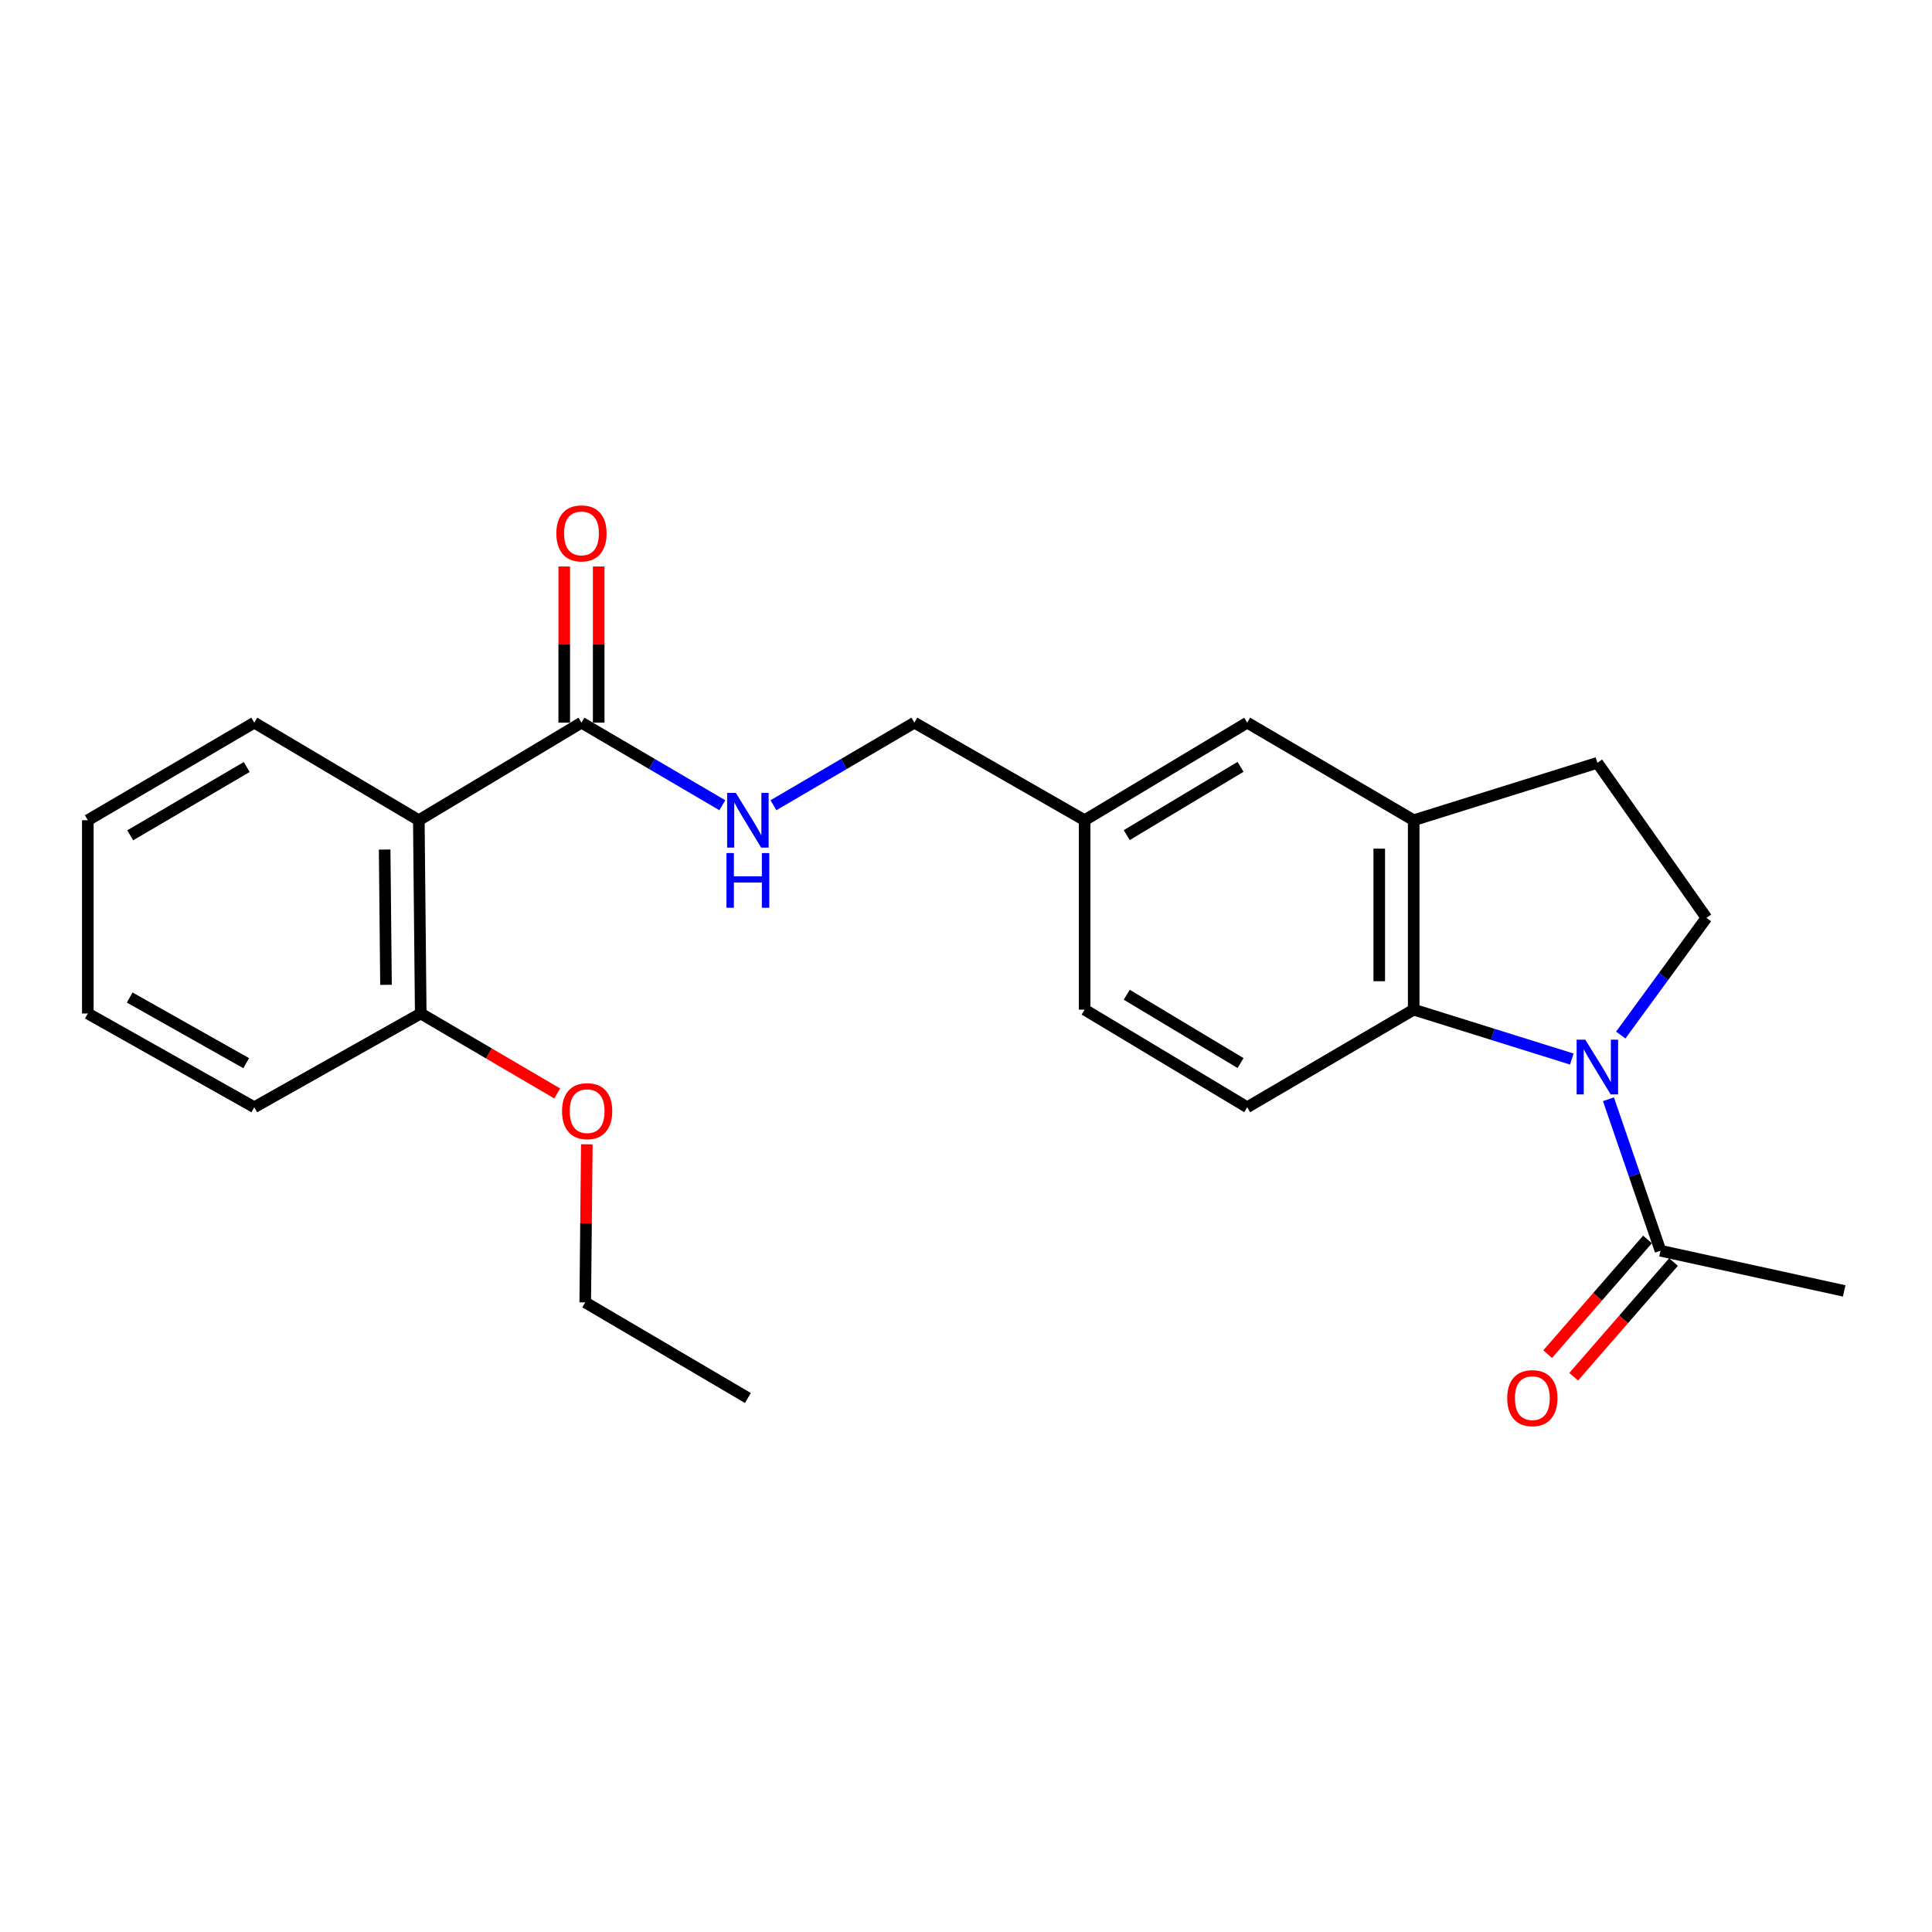 <?xml version='1.0' encoding='iso-8859-1'?>
<svg version='1.1' baseProfile='full'
              xmlns='http://www.w3.org/2000/svg'
                      xmlns:rdkit='http://www.rdkit.org/xml'
                      xmlns:xlink='http://www.w3.org/1999/xlink'
                  xml:space='preserve'
width='1000px' height='1000px' viewBox='0 0 1000 1000'>
<!-- END OF HEADER -->
<rect style='opacity:1.0;fill:#FFFFFF;stroke:none' width='1000' height='1000' x='0' y='0'> </rect>
<path class='bond-0' d='M 813.569,548.161 L 772.648,535.373' style='fill:none;fill-rule:evenodd;stroke:#0000FF;stroke-width:6px;stroke-linecap:butt;stroke-linejoin:miter;stroke-opacity:1' />
<path class='bond-0' d='M 772.648,535.373 L 731.726,522.585' style='fill:none;fill-rule:evenodd;stroke:#000000;stroke-width:6px;stroke-linecap:butt;stroke-linejoin:miter;stroke-opacity:1' />
<path class='bond-3' d='M 832.529,568.969 L 846,608.174' style='fill:none;fill-rule:evenodd;stroke:#0000FF;stroke-width:6px;stroke-linecap:butt;stroke-linejoin:miter;stroke-opacity:1' />
<path class='bond-3' d='M 846,608.174 L 859.472,647.379' style='fill:none;fill-rule:evenodd;stroke:#000000;stroke-width:6px;stroke-linecap:butt;stroke-linejoin:miter;stroke-opacity:1' />
<path class='bond-5' d='M 838.898,535.744 L 861.073,505.408' style='fill:none;fill-rule:evenodd;stroke:#0000FF;stroke-width:6px;stroke-linecap:butt;stroke-linejoin:miter;stroke-opacity:1' />
<path class='bond-5' d='M 861.073,505.408 L 883.248,475.073' style='fill:none;fill-rule:evenodd;stroke:#000000;stroke-width:6px;stroke-linecap:butt;stroke-linejoin:miter;stroke-opacity:1' />
<path class='bond-4' d='M 731.726,522.585 L 731.726,424.549' style='fill:none;fill-rule:evenodd;stroke:#000000;stroke-width:6px;stroke-linecap:butt;stroke-linejoin:miter;stroke-opacity:1' />
<path class='bond-4' d='M 713.894,507.88 L 713.894,439.255' style='fill:none;fill-rule:evenodd;stroke:#000000;stroke-width:6px;stroke-linecap:butt;stroke-linejoin:miter;stroke-opacity:1' />
<path class='bond-7' d='M 731.726,522.585 L 645.548,573.109' style='fill:none;fill-rule:evenodd;stroke:#000000;stroke-width:6px;stroke-linecap:butt;stroke-linejoin:miter;stroke-opacity:1' />
<path class='bond-1' d='M 216.78,424.549 L 300.966,374.045' style='fill:none;fill-rule:evenodd;stroke:#000000;stroke-width:6px;stroke-linecap:butt;stroke-linejoin:miter;stroke-opacity:1' />
<path class='bond-8' d='M 216.78,424.549 L 217.77,524.576' style='fill:none;fill-rule:evenodd;stroke:#000000;stroke-width:6px;stroke-linecap:butt;stroke-linejoin:miter;stroke-opacity:1' />
<path class='bond-8' d='M 199.097,439.73 L 199.791,509.749' style='fill:none;fill-rule:evenodd;stroke:#000000;stroke-width:6px;stroke-linecap:butt;stroke-linejoin:miter;stroke-opacity:1' />
<path class='bond-16' d='M 216.78,424.549 L 131.612,374.045' style='fill:none;fill-rule:evenodd;stroke:#000000;stroke-width:6px;stroke-linecap:butt;stroke-linejoin:miter;stroke-opacity:1' />
<path class='bond-2' d='M 300.966,374.045 L 337.417,395.417' style='fill:none;fill-rule:evenodd;stroke:#000000;stroke-width:6px;stroke-linecap:butt;stroke-linejoin:miter;stroke-opacity:1' />
<path class='bond-2' d='M 337.417,395.417 L 373.868,416.789' style='fill:none;fill-rule:evenodd;stroke:#0000FF;stroke-width:6px;stroke-linecap:butt;stroke-linejoin:miter;stroke-opacity:1' />
<path class='bond-11' d='M 309.882,374.045 L 309.882,333.628' style='fill:none;fill-rule:evenodd;stroke:#000000;stroke-width:6px;stroke-linecap:butt;stroke-linejoin:miter;stroke-opacity:1' />
<path class='bond-11' d='M 309.882,333.628 L 309.882,293.211' style='fill:none;fill-rule:evenodd;stroke:#FF0000;stroke-width:6px;stroke-linecap:butt;stroke-linejoin:miter;stroke-opacity:1' />
<path class='bond-11' d='M 292.05,374.045 L 292.05,333.628' style='fill:none;fill-rule:evenodd;stroke:#000000;stroke-width:6px;stroke-linecap:butt;stroke-linejoin:miter;stroke-opacity:1' />
<path class='bond-11' d='M 292.05,333.628 L 292.05,293.211' style='fill:none;fill-rule:evenodd;stroke:#FF0000;stroke-width:6px;stroke-linecap:butt;stroke-linejoin:miter;stroke-opacity:1' />
<path class='bond-12' d='M 852.746,641.526 L 826.909,671.213' style='fill:none;fill-rule:evenodd;stroke:#000000;stroke-width:6px;stroke-linecap:butt;stroke-linejoin:miter;stroke-opacity:1' />
<path class='bond-12' d='M 826.909,671.213 L 801.072,700.901' style='fill:none;fill-rule:evenodd;stroke:#FF0000;stroke-width:6px;stroke-linecap:butt;stroke-linejoin:miter;stroke-opacity:1' />
<path class='bond-12' d='M 866.197,653.232 L 840.36,682.92' style='fill:none;fill-rule:evenodd;stroke:#000000;stroke-width:6px;stroke-linecap:butt;stroke-linejoin:miter;stroke-opacity:1' />
<path class='bond-12' d='M 840.36,682.92 L 814.523,712.608' style='fill:none;fill-rule:evenodd;stroke:#FF0000;stroke-width:6px;stroke-linecap:butt;stroke-linejoin:miter;stroke-opacity:1' />
<path class='bond-18' d='M 859.472,647.379 L 954.545,668.163' style='fill:none;fill-rule:evenodd;stroke:#000000;stroke-width:6px;stroke-linecap:butt;stroke-linejoin:miter;stroke-opacity:1' />
<path class='bond-10' d='M 731.726,424.549 L 645.548,374.045' style='fill:none;fill-rule:evenodd;stroke:#000000;stroke-width:6px;stroke-linecap:butt;stroke-linejoin:miter;stroke-opacity:1' />
<path class='bond-24' d='M 731.726,424.549 L 826.8,394.839' style='fill:none;fill-rule:evenodd;stroke:#000000;stroke-width:6px;stroke-linecap:butt;stroke-linejoin:miter;stroke-opacity:1' />
<path class='bond-9' d='M 883.248,475.073 L 826.8,394.839' style='fill:none;fill-rule:evenodd;stroke:#000000;stroke-width:6px;stroke-linecap:butt;stroke-linejoin:miter;stroke-opacity:1' />
<path class='bond-6' d='M 400.341,416.792 L 436.812,395.419' style='fill:none;fill-rule:evenodd;stroke:#0000FF;stroke-width:6px;stroke-linecap:butt;stroke-linejoin:miter;stroke-opacity:1' />
<path class='bond-6' d='M 436.812,395.419 L 473.282,374.045' style='fill:none;fill-rule:evenodd;stroke:#000000;stroke-width:6px;stroke-linecap:butt;stroke-linejoin:miter;stroke-opacity:1' />
<path class='bond-15' d='M 645.548,573.109 L 561.401,522.585' style='fill:none;fill-rule:evenodd;stroke:#000000;stroke-width:6px;stroke-linecap:butt;stroke-linejoin:miter;stroke-opacity:1' />
<path class='bond-15' d='M 642.105,550.243 L 583.202,514.876' style='fill:none;fill-rule:evenodd;stroke:#000000;stroke-width:6px;stroke-linecap:butt;stroke-linejoin:miter;stroke-opacity:1' />
<path class='bond-17' d='M 217.77,524.576 L 253.091,545.274' style='fill:none;fill-rule:evenodd;stroke:#000000;stroke-width:6px;stroke-linecap:butt;stroke-linejoin:miter;stroke-opacity:1' />
<path class='bond-17' d='M 253.091,545.274 L 288.412,565.971' style='fill:none;fill-rule:evenodd;stroke:#FF0000;stroke-width:6px;stroke-linecap:butt;stroke-linejoin:miter;stroke-opacity:1' />
<path class='bond-19' d='M 217.77,524.576 L 131.612,573.109' style='fill:none;fill-rule:evenodd;stroke:#000000;stroke-width:6px;stroke-linecap:butt;stroke-linejoin:miter;stroke-opacity:1' />
<path class='bond-25' d='M 645.548,374.045 L 561.401,424.549' style='fill:none;fill-rule:evenodd;stroke:#000000;stroke-width:6px;stroke-linecap:butt;stroke-linejoin:miter;stroke-opacity:1' />
<path class='bond-25' d='M 642.103,396.91 L 583.2,432.263' style='fill:none;fill-rule:evenodd;stroke:#000000;stroke-width:6px;stroke-linecap:butt;stroke-linejoin:miter;stroke-opacity:1' />
<path class='bond-13' d='M 561.401,424.549 L 561.401,522.585' style='fill:none;fill-rule:evenodd;stroke:#000000;stroke-width:6px;stroke-linecap:butt;stroke-linejoin:miter;stroke-opacity:1' />
<path class='bond-14' d='M 561.401,424.549 L 473.282,374.045' style='fill:none;fill-rule:evenodd;stroke:#000000;stroke-width:6px;stroke-linecap:butt;stroke-linejoin:miter;stroke-opacity:1' />
<path class='bond-21' d='M 131.612,374.045 L 45.455,424.549' style='fill:none;fill-rule:evenodd;stroke:#000000;stroke-width:6px;stroke-linecap:butt;stroke-linejoin:miter;stroke-opacity:1' />
<path class='bond-21' d='M 127.706,397.005 L 67.396,432.357' style='fill:none;fill-rule:evenodd;stroke:#000000;stroke-width:6px;stroke-linecap:butt;stroke-linejoin:miter;stroke-opacity:1' />
<path class='bond-20' d='M 303.736,592.287 L 303.327,633.197' style='fill:none;fill-rule:evenodd;stroke:#FF0000;stroke-width:6px;stroke-linecap:butt;stroke-linejoin:miter;stroke-opacity:1' />
<path class='bond-20' d='M 303.327,633.197 L 302.918,674.107' style='fill:none;fill-rule:evenodd;stroke:#000000;stroke-width:6px;stroke-linecap:butt;stroke-linejoin:miter;stroke-opacity:1' />
<path class='bond-26' d='M 131.612,573.109 L 45.455,524.576' style='fill:none;fill-rule:evenodd;stroke:#000000;stroke-width:6px;stroke-linecap:butt;stroke-linejoin:miter;stroke-opacity:1' />
<path class='bond-26' d='M 127.44,550.293 L 67.13,516.32' style='fill:none;fill-rule:evenodd;stroke:#000000;stroke-width:6px;stroke-linecap:butt;stroke-linejoin:miter;stroke-opacity:1' />
<path class='bond-22' d='M 302.918,674.107 L 387.104,723.6' style='fill:none;fill-rule:evenodd;stroke:#000000;stroke-width:6px;stroke-linecap:butt;stroke-linejoin:miter;stroke-opacity:1' />
<path class='bond-23' d='M 45.455,424.549 L 45.455,524.576' style='fill:none;fill-rule:evenodd;stroke:#000000;stroke-width:6px;stroke-linecap:butt;stroke-linejoin:miter;stroke-opacity:1' />
<path  class='atom-0' d='M 820.54 538.135
L 829.82 553.135
Q 830.74 554.615, 832.22 557.295
Q 833.7 559.975, 833.78 560.135
L 833.78 538.135
L 837.54 538.135
L 837.54 566.455
L 833.66 566.455
L 823.7 550.055
Q 822.54 548.135, 821.3 545.935
Q 820.1 543.735, 819.74 543.055
L 819.74 566.455
L 816.06 566.455
L 816.06 538.135
L 820.54 538.135
' fill='#0000FF'/>
<path  class='atom-7' d='M 380.844 410.389
L 390.124 425.389
Q 391.044 426.869, 392.524 429.549
Q 394.004 432.229, 394.084 432.389
L 394.084 410.389
L 397.844 410.389
L 397.844 438.709
L 393.964 438.709
L 384.004 422.309
Q 382.844 420.389, 381.604 418.189
Q 380.404 415.989, 380.044 415.309
L 380.044 438.709
L 376.364 438.709
L 376.364 410.389
L 380.844 410.389
' fill='#0000FF'/>
<path  class='atom-7' d='M 376.024 441.541
L 379.864 441.541
L 379.864 453.581
L 394.344 453.581
L 394.344 441.541
L 398.184 441.541
L 398.184 469.861
L 394.344 469.861
L 394.344 456.781
L 379.864 456.781
L 379.864 469.861
L 376.024 469.861
L 376.024 441.541
' fill='#0000FF'/>
<path  class='atom-12' d='M 287.966 276.08
Q 287.966 269.28, 291.326 265.48
Q 294.686 261.68, 300.966 261.68
Q 307.246 261.68, 310.606 265.48
Q 313.966 269.28, 313.966 276.08
Q 313.966 282.96, 310.566 286.88
Q 307.166 290.76, 300.966 290.76
Q 294.726 290.76, 291.326 286.88
Q 287.966 283, 287.966 276.08
M 300.966 287.56
Q 305.286 287.56, 307.606 284.68
Q 309.966 281.76, 309.966 276.08
Q 309.966 270.52, 307.606 267.72
Q 305.286 264.88, 300.966 264.88
Q 296.646 264.88, 294.286 267.68
Q 291.966 270.48, 291.966 276.08
Q 291.966 281.8, 294.286 284.68
Q 296.646 287.56, 300.966 287.56
' fill='#FF0000'/>
<path  class='atom-13' d='M 780.137 723.68
Q 780.137 716.88, 783.497 713.08
Q 786.857 709.28, 793.137 709.28
Q 799.417 709.28, 802.777 713.08
Q 806.137 716.88, 806.137 723.68
Q 806.137 730.56, 802.737 734.48
Q 799.337 738.36, 793.137 738.36
Q 786.897 738.36, 783.497 734.48
Q 780.137 730.6, 780.137 723.68
M 793.137 735.16
Q 797.457 735.16, 799.777 732.28
Q 802.137 729.36, 802.137 723.68
Q 802.137 718.12, 799.777 715.32
Q 797.457 712.48, 793.137 712.48
Q 788.817 712.48, 786.457 715.28
Q 784.137 718.08, 784.137 723.68
Q 784.137 729.4, 786.457 732.28
Q 788.817 735.16, 793.137 735.16
' fill='#FF0000'/>
<path  class='atom-18' d='M 290.908 575.131
Q 290.908 568.331, 294.268 564.531
Q 297.628 560.731, 303.908 560.731
Q 310.188 560.731, 313.548 564.531
Q 316.908 568.331, 316.908 575.131
Q 316.908 582.011, 313.508 585.931
Q 310.108 589.811, 303.908 589.811
Q 297.668 589.811, 294.268 585.931
Q 290.908 582.051, 290.908 575.131
M 303.908 586.611
Q 308.228 586.611, 310.548 583.731
Q 312.908 580.811, 312.908 575.131
Q 312.908 569.571, 310.548 566.771
Q 308.228 563.931, 303.908 563.931
Q 299.588 563.931, 297.228 566.731
Q 294.908 569.531, 294.908 575.131
Q 294.908 580.851, 297.228 583.731
Q 299.588 586.611, 303.908 586.611
' fill='#FF0000'/>
</svg>
